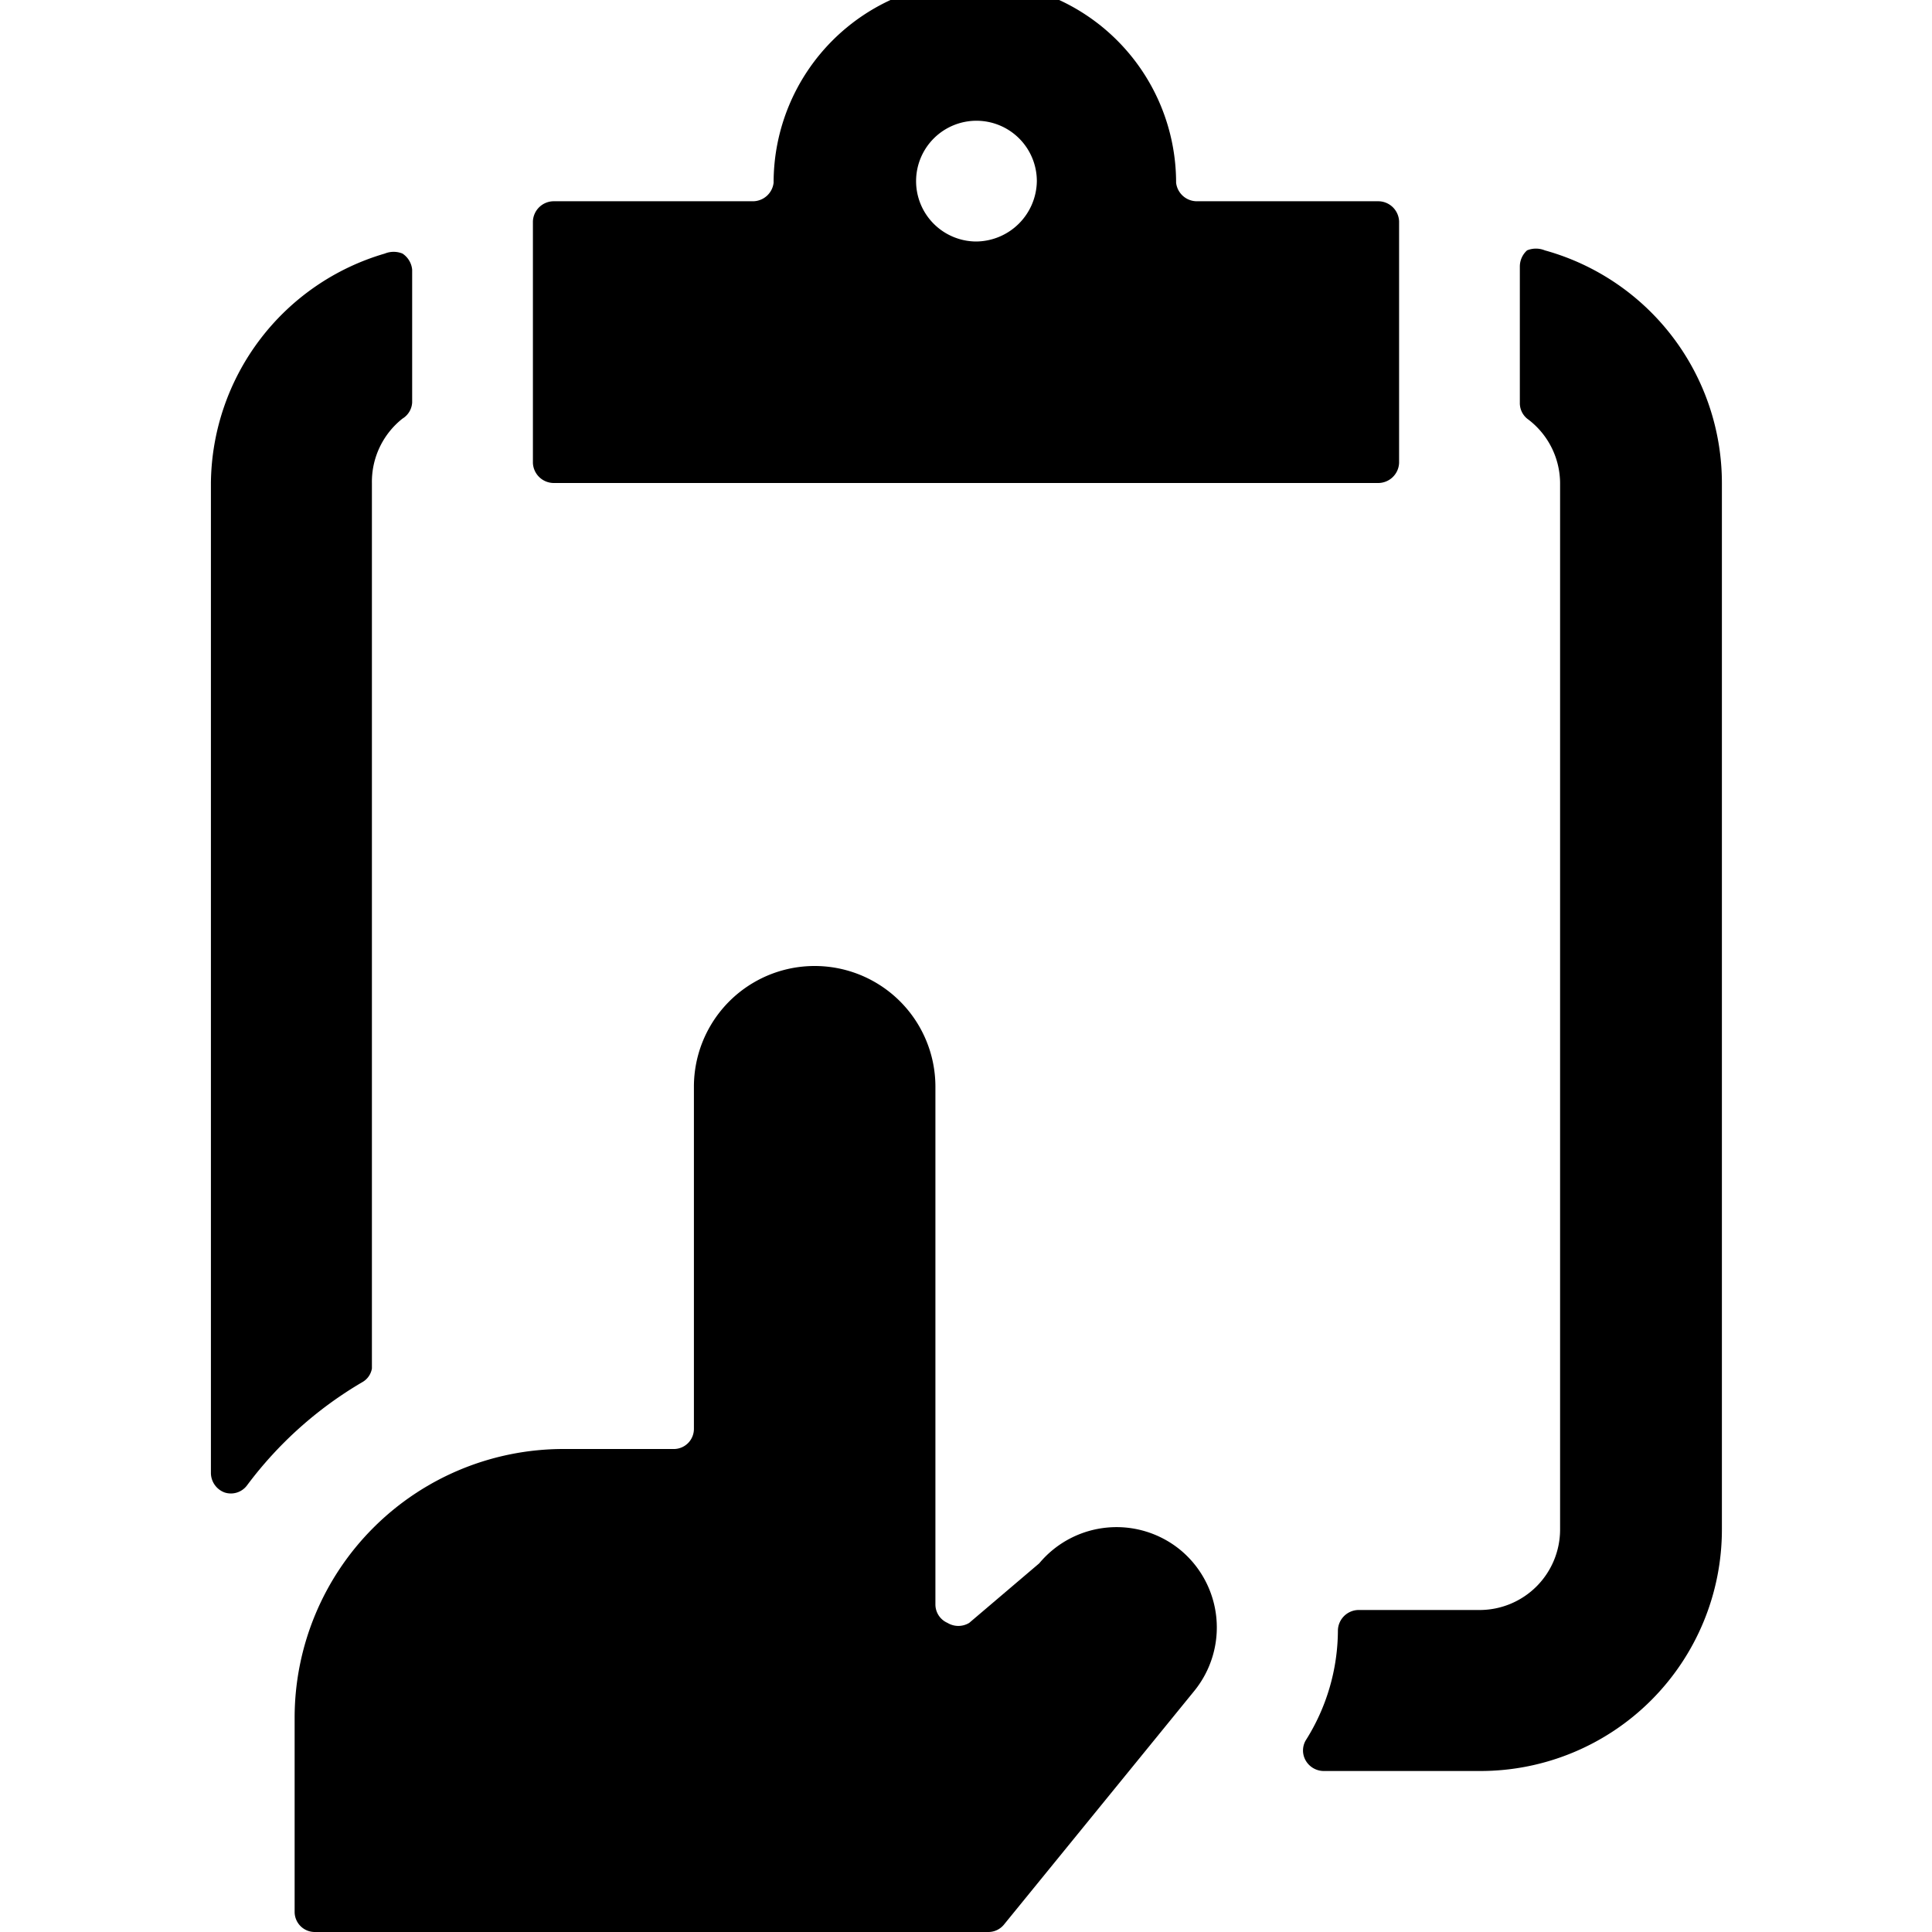 <svg xmlns="http://www.w3.org/2000/svg" viewBox="0 0 24 24"><g><path d="M4.5 17.17a0.24 0.24 0 0 0 0.12 -0.17V6A1 1 0 0 1 5 5.2a0.25 0.25 0 0 0 0.12 -0.2V3.35a0.27 0.27 0 0 0 -0.12 -0.2 0.29 0.29 0 0 0 -0.22 0A3 3 0 0 0 2.62 6v12.3a0.26 0.26 0 0 0 0.17 0.24 0.25 0.25 0 0 0 0.28 -0.09 4.83 4.83 0 0 1 1.43 -1.28Z" fill="#000000" stroke-width="1"></path><path d="M19.19 3.11a0.29 0.29 0 0 0 -0.22 0 0.27 0.27 0 0 0 -0.09 0.2V5a0.25 0.25 0 0 0 0.09 0.2 1 1 0 0 1 0.41 0.8v13a1 1 0 0 1 -1 1h-1.51a0.26 0.26 0 0 0 -0.25 0.25 2.57 2.57 0 0 1 -0.4 1.37 0.25 0.25 0 0 0 0 0.25 0.26 0.26 0 0 0 0.22 0.13h1.95a3 3 0 0 0 3 -3V6a3 3 0 0 0 -2.2 -2.89Z" fill="#000000" stroke-width="1"></path><path d="M6.62 5.75a0.26 0.26 0 0 0 0.26 0.25h10.24a0.26 0.26 0 0 0 0.26 -0.25v-3a0.26 0.26 0 0 0 -0.26 -0.25h-2.26a0.26 0.26 0 0 1 -0.25 -0.23 2.5 2.5 0 0 0 -5 0 0.26 0.26 0 0 1 -0.25 0.23H6.88a0.26 0.26 0 0 0 -0.26 0.25Zm6.26 -3.5a0.76 0.76 0 0 1 -0.76 0.75 0.75 0.75 0 1 1 0.76 -0.75Z" fill="#000000" stroke-width="1"></path><path d="M14.67 19.26a1.25 1.25 0 0 0 -1.76 0.16l-0.87 0.74a0.26 0.26 0 0 1 -0.27 0 0.25 0.25 0 0 1 -0.15 -0.23V13.5a1.5 1.5 0 0 0 -3 0v4.25a0.25 0.25 0 0 1 -0.24 0.25H7a3.34 3.34 0 0 0 -3.34 3.33v2.42a0.25 0.25 0 0 0 0.25 0.25h8.37a0.25 0.25 0 0 0 0.19 -0.09L14.84 21a1.25 1.25 0 0 0 -0.17 -1.74Z" fill="#000000" stroke-width="1"></path></g></svg>